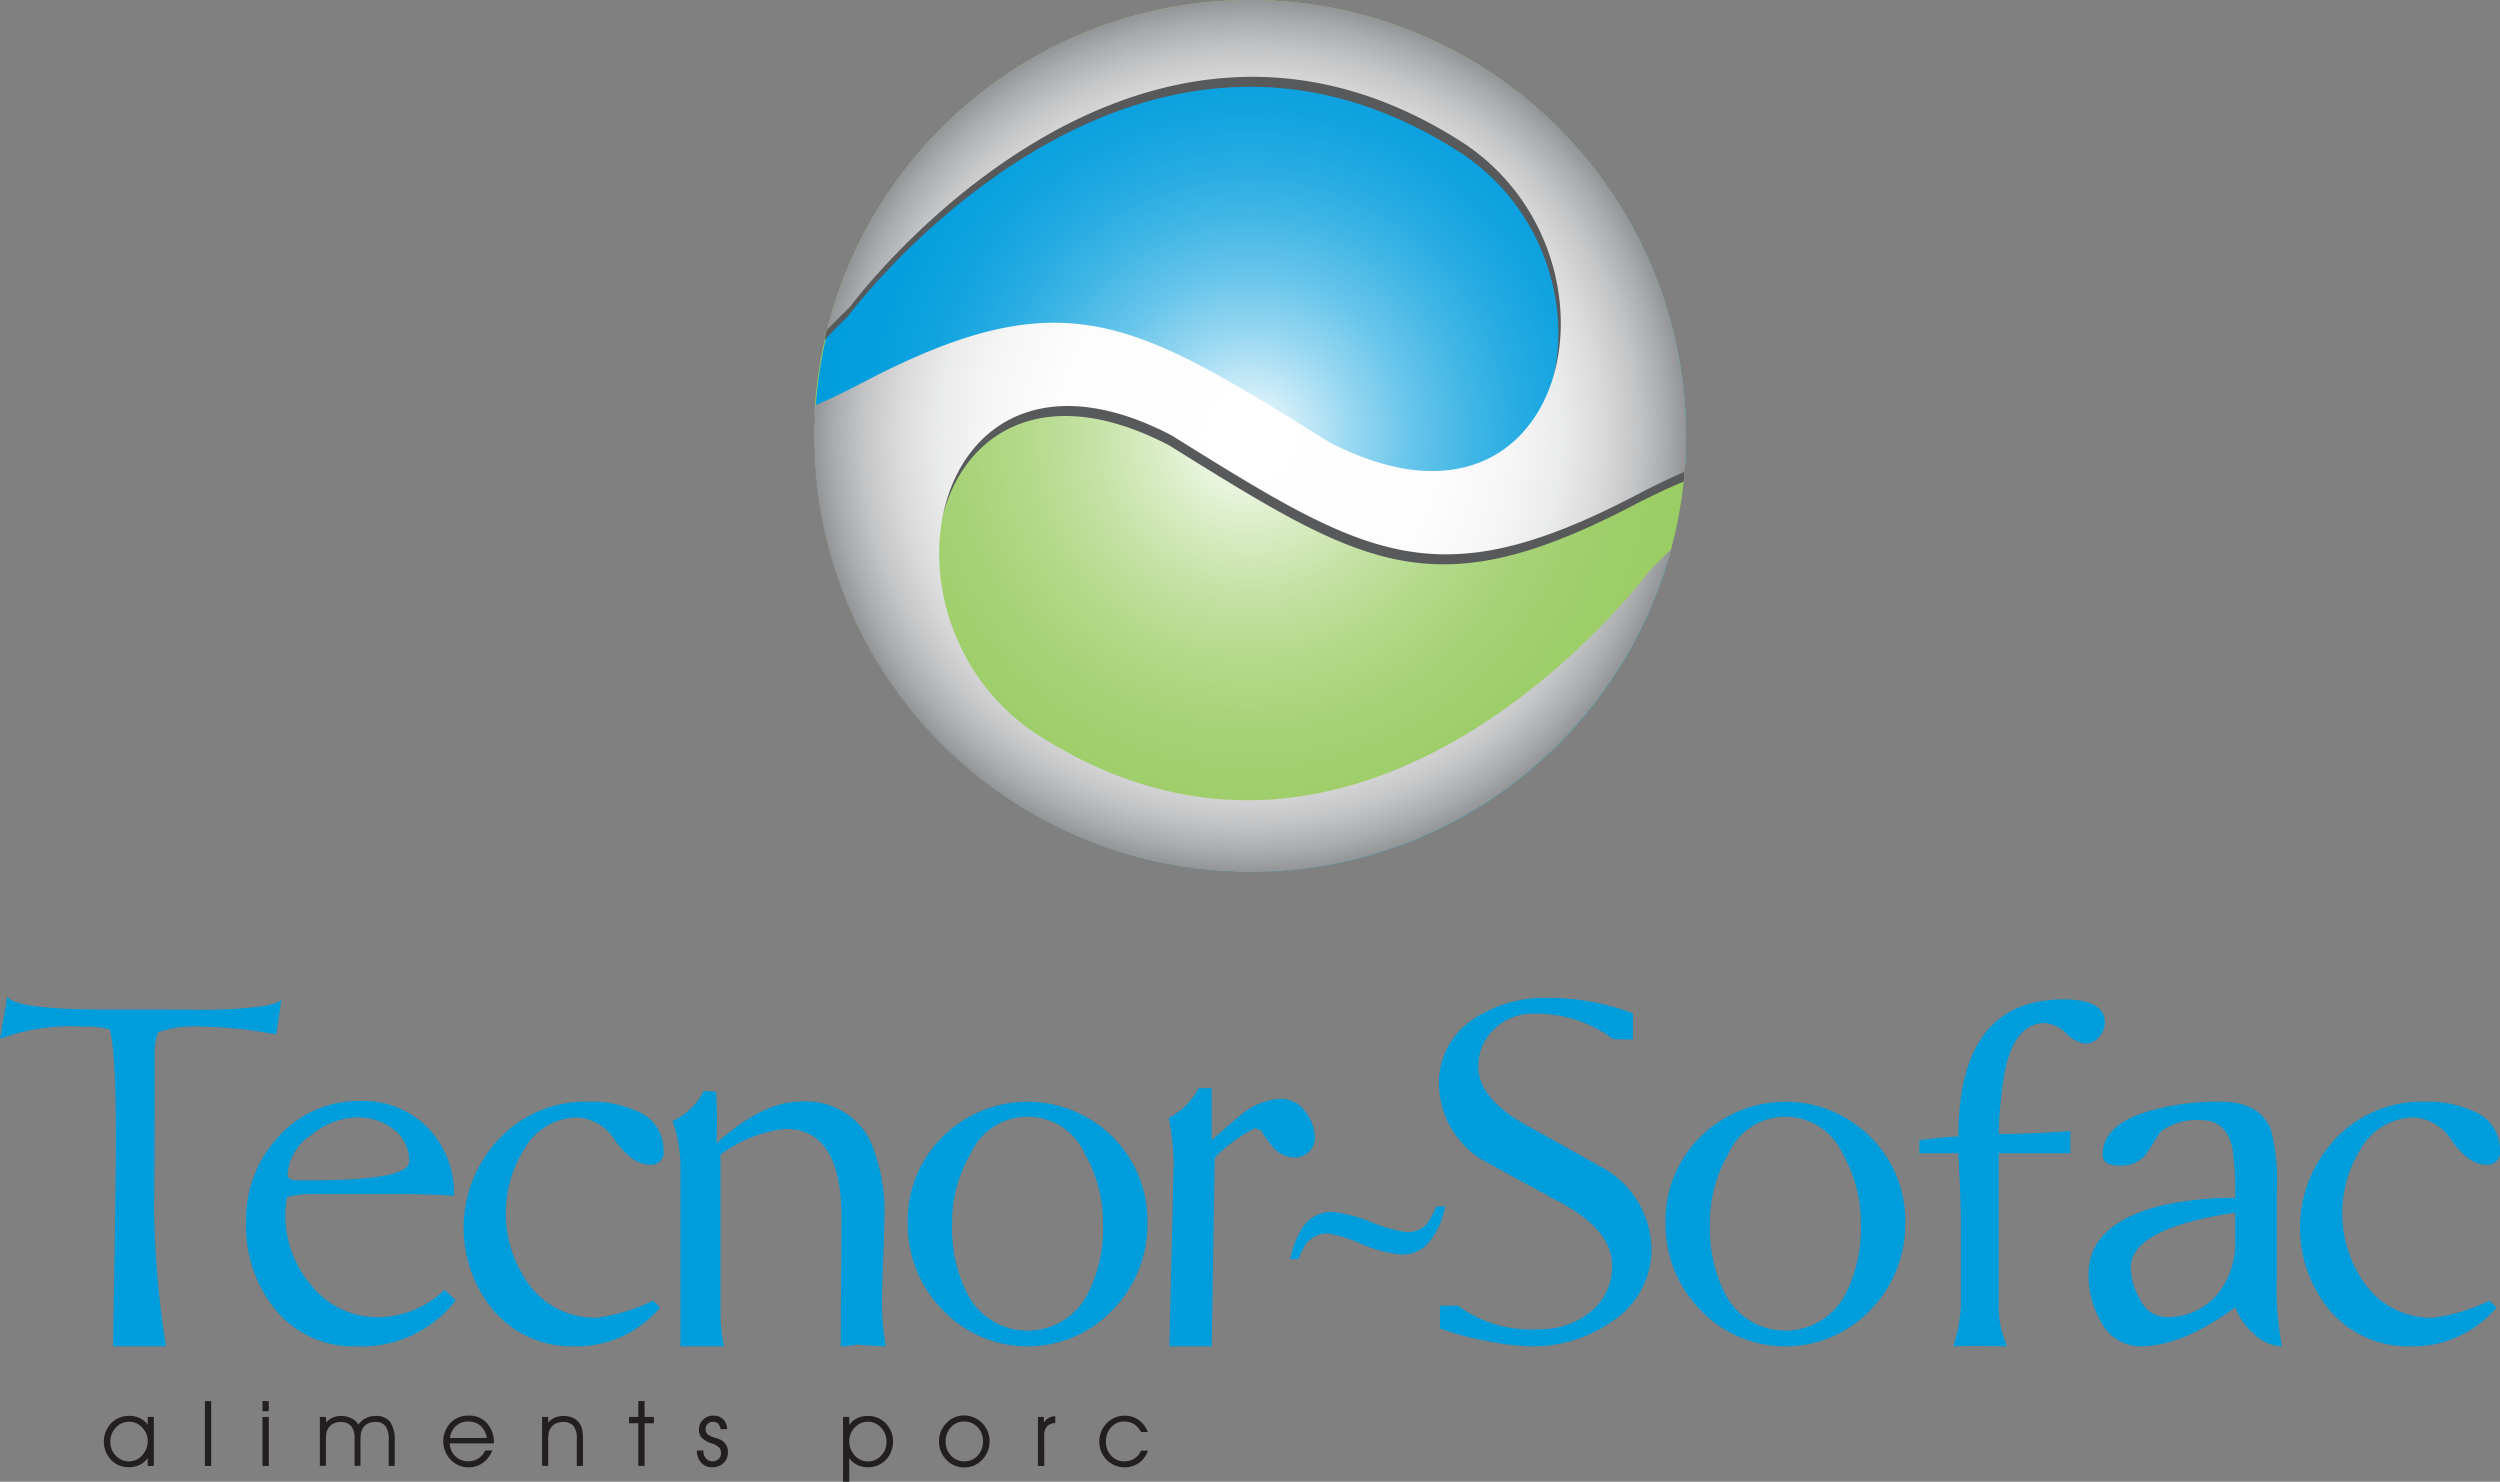 <svg xmlns="http://www.w3.org/2000/svg" xmlns:xlink="http://www.w3.org/1999/xlink" viewBox="0 0 166.489 98.678"><rect x="0" y="0" width="166.489" height="98.678" fill="#808080" stroke="none"/><defs><style>.cls-1{fill:#009ddd;}.cls-2{fill:url(#radial-gradient);}.cls-3{fill:url(#radial-gradient-2);}.cls-4{fill:#58595b;}.cls-5{fill:url(#GRIS_DƒGRADƒ);}.cls-6{fill:#231f20;}</style><radialGradient id="radial-gradient" cx="83.244" cy="29.039" r="29.039" gradientUnits="userSpaceOnUse"><stop offset="0" stop-color="#fff"/><stop offset="0.017" stop-color="#fcfdfa"/><stop offset="0.184" stop-color="#deefcd"/><stop offset="0.351" stop-color="#c6e3a7"/><stop offset="0.518" stop-color="#b3d98a"/><stop offset="0.682" stop-color="#a6d276"/><stop offset="0.844" stop-color="#9ece69"/><stop offset="1" stop-color="#9bcd65"/></radialGradient><radialGradient id="radial-gradient-2" cx="83.244" cy="29.039" r="29.039" gradientUnits="userSpaceOnUse"><stop offset="0" stop-color="#fff"/><stop offset="0.11" stop-color="#cbebf8"/><stop offset="0.239" stop-color="#96d7f1"/><stop offset="0.37" stop-color="#68c5eb"/><stop offset="0.499" stop-color="#43b7e6"/><stop offset="0.628" stop-color="#25abe2"/><stop offset="0.755" stop-color="#11a3df"/><stop offset="0.88" stop-color="#049fde"/><stop offset="1" stop-color="#009ddd"/></radialGradient><radialGradient id="GRIS_DƒGRADƒ" cx="83.244" cy="29.039" r="29.039" gradientUnits="userSpaceOnUse"><stop offset="0" stop-color="#fff"/><stop offset="0.442" stop-color="#fdfdfd"/><stop offset="0.601" stop-color="#f6f6f7"/><stop offset="0.715" stop-color="#eaebeb"/><stop offset="0.808" stop-color="#dadadb"/><stop offset="0.887" stop-color="#c4c5c6"/><stop offset="0.955" stop-color="#a9abad"/><stop offset="1" stop-color="#939598"/></radialGradient></defs><title>logo-tecnor</title><g id="Calque_2" data-name="Calque 2"><g id="Calque_1-2" data-name="Calque 1"><path class="cls-1" d="M18.737,66.556,18.4,68.891a28.487,28.487,0,0,0-5.026-.525,7.38,7.38,0,0,0-2.845.373,4.115,4.115,0,0,0-.236,1.422q0,11.319-.041,9.776a64.3,64.3,0,0,0,.8,9.725H7.527q.19-10.877.191-13.875,0-5.964-.424-7.251a6.777,6.777,0,0,0-1.747-.17A13.614,13.614,0,0,0,0,69.179l.491-2.814q.525.883,6.76.865,7.877,0,6.048.034Q18.348,67.185,18.737,66.556Z"/><path class="cls-1" d="M30.366,86.612v-.034a7.909,7.909,0,0,1-6.624,3.084,6.689,6.689,0,0,1-5.438-2.49,8.83,8.83,0,0,1-1.915-5.791,8.052,8.052,0,0,1,2.135-5.656,7.14,7.14,0,0,1,5.489-2.4,5.975,5.975,0,0,1,4.481,1.786,6.222,6.222,0,0,1,1.737,4.525q-1.677-.119-3.741-.117H20.922a6.417,6.417,0,0,0-1.811.2,7.107,7.107,0,0,0,1.557,5.8,5.606,5.606,0,0,0,4.536,2.2,6.387,6.387,0,0,0,4.4-1.825Zm-3.118-9.255a2.619,2.619,0,0,0-1.1-2.2,3.854,3.854,0,0,0-2.4-.744,4.979,4.979,0,0,0-2.992,1.15,3.424,3.424,0,0,0-1.605,2.655c0,.258.219.388.659.388h.862Q27.249,78.609,27.248,77.357Z"/><path class="cls-1" d="M44.19,76.631a.823.823,0,0,1-.932.93q-1.119,0-2.27-1.573a3.194,3.194,0,0,0-2.508-1.572,4.124,4.124,0,0,0-3.593,2.15,8.058,8.058,0,0,0,.373,9.023,5.413,5.413,0,0,0,4.456,2.166A11.927,11.927,0,0,0,43.5,86.612l.457.474a7.3,7.3,0,0,1-5.692,2.576,6.88,6.88,0,0,1-5.371-2.352,8.619,8.619,0,0,1,.374-11.5,7.877,7.877,0,0,1,5.861-2.445,7.584,7.584,0,0,1,3.321.643A2.763,2.763,0,0,1,44.19,76.631Z"/><path class="cls-1" d="M58.988,89.662l-1.371-.068-.339-.034-.085-.034h.016a7.3,7.3,0,0,1-1.222.136q0-1.353.024-4.314.024-2.86.024-4.315,0-5.853-3.74-5.854A8.779,8.779,0,0,0,47.983,76.9V87.411a10.448,10.448,0,0,0,.231,2.251h-2.9V77.583a9.116,9.116,0,0,0-.524-2.93,4.21,4.21,0,0,0,2.067-2l.83.051a34.11,34.11,0,0,1,.034,3.422q3.084-2.757,5.523-2.758a4.818,4.818,0,0,1,4.66,2.488,11.951,11.951,0,0,1,.983,5.481q0,.846-.069,2.421t-.069,2.215A17.211,17.211,0,0,0,58.988,89.662Z"/><path class="cls-1" d="M76.411,81.422a8.124,8.124,0,0,1-2.288,5.786,7.819,7.819,0,0,1-11.359.018,8.135,8.135,0,0,1-2.313-5.8,7.82,7.82,0,0,1,2.313-5.71,8.022,8.022,0,0,1,11.334,0A7.824,7.824,0,0,1,76.411,81.422Zm-2.954.069a9.163,9.163,0,0,0-1.209-4.647,4.166,4.166,0,0,0-7.616,0,9.049,9.049,0,0,0-1.227,4.647,9.613,9.613,0,0,0,1.056,4.749,4.506,4.506,0,0,0,7.94,0A9.613,9.613,0,0,0,73.457,81.491Z"/><path class="cls-1" d="M87.57,75.828a1.338,1.338,0,0,1-1.257,1.256,1.98,1.98,0,0,1-1.411-.545,7.6,7.6,0,0,1-.918-1.244l-.39-.17a9.81,9.81,0,0,0-2.7,1.983l-.2,12.554H77.876l.287-12.239a15.683,15.683,0,0,0-.334-2.98,4.6,4.6,0,0,0,2-1.979h.864v3.458q1.848-1.609,2.1-1.8a4.446,4.446,0,0,1,2.526-.949,1.977,1.977,0,0,1,1.594.842A2.874,2.874,0,0,1,87.57,75.828Z"/><path class="cls-1" d="M109.982,83.17a5.683,5.683,0,0,1-2.63,4.83,9.165,9.165,0,0,1-5.447,1.662,17.414,17.414,0,0,1-3.036-.39,18.51,18.51,0,0,1-2.969-.8V86.952h1.186a8.219,8.219,0,0,0,5.443,1.567A5.209,5.209,0,0,0,105.87,87.4a3.837,3.837,0,0,0,1.491-3.1q0-2.218-2.984-3.965Q101.6,78.811,98.815,77.3a6,6,0,0,1-2.983-5.015,5.06,5.06,0,0,1,2.321-4.439,8.6,8.6,0,0,1,5-1.389,15.548,15.548,0,0,1,5.592,1.031v1.738c-.6,0-1.038-.011-1.32-.034a8.591,8.591,0,0,0-5.3-1.687,3.645,3.645,0,0,0-2.6,1.017,3.337,3.337,0,0,0-1.074,2.525q0,2.037,2.984,3.764,2.781,1.544,5.545,3.1A6.319,6.319,0,0,1,109.982,83.17Z"/><path class="cls-1" d="M126.879,81.422a8.124,8.124,0,0,1-2.288,5.786,7.82,7.82,0,0,1-11.36.018,8.139,8.139,0,0,1-2.313-5.8,7.824,7.824,0,0,1,2.313-5.71,8.024,8.024,0,0,1,11.335,0A7.828,7.828,0,0,1,126.879,81.422Zm-2.954.069a9.154,9.154,0,0,0-1.21-4.647,4.166,4.166,0,0,0-7.615,0,9.049,9.049,0,0,0-1.227,4.647,9.614,9.614,0,0,0,1.055,4.749,4.506,4.506,0,0,0,7.94,0A9.613,9.613,0,0,0,123.925,81.491Z"/><path class="cls-1" d="M140.171,68.1a1.389,1.389,0,0,1-.4.973,1.227,1.227,0,0,1-.929.431,2.3,2.3,0,0,1-1.245-.686,2.336,2.336,0,0,0-1.418-.686q-1.911,0-2.609,2.94a25.177,25.177,0,0,0-.461,4.448q2.135,0,4.765-.2V76.8h-4.765v9.872a6.568,6.568,0,0,0,.558,2.991q-2.542-.051-3.593,0a9.464,9.464,0,0,0,.511-3.314V81.913q0-2.192-.17-5.114h-2.593v-.861a23.892,23.892,0,0,1,2.6-.253q0-9.129,7-9.129Q140.169,66.556,140.171,68.1Z"/><path class="cls-1" d="M151.965,89.662a2.833,2.833,0,0,1-1.914-.881,4.093,4.093,0,0,1-1.186-1.728q-3.525,2.609-6.338,2.609a2.954,2.954,0,0,1-2.609-1.643,6.077,6.077,0,0,1-.829-3.15q0-3.387,4.875-4.588a21.64,21.64,0,0,1,4.892-.509V79.5a19.951,19.951,0,0,0-.188-3.066q-.443-1.829-2-1.829a3.986,3.986,0,0,0-2.8.778l-.916,1.453a2.118,2.118,0,0,1-1.887.778q-1.035,0-1.036-.724,0-1.99,3.1-2.9a16.794,16.794,0,0,1,4.765-.624q2.595,0,3.341,1.879a13.609,13.609,0,0,1,.39,4.077v5.77A20.42,20.42,0,0,0,151.965,89.662Zm-3.109-7.056V80.753q-6.957,1.06-6.956,3.655a4.179,4.179,0,0,0,.6,2.088,1.963,1.963,0,0,0,1.674,1.213,4.323,4.323,0,0,0,3.538-1.567A5.442,5.442,0,0,0,148.856,82.606Z"/><path class="cls-1" d="M166.489,76.631a.824.824,0,0,1-.933.93q-1.119,0-2.269-1.573a3.2,3.2,0,0,0-2.508-1.572,4.125,4.125,0,0,0-3.594,2.15,8.061,8.061,0,0,0,.374,9.023,5.41,5.41,0,0,0,4.455,2.166,11.935,11.935,0,0,0,3.779-1.143l.458.474a7.3,7.3,0,0,1-5.693,2.576,6.877,6.877,0,0,1-5.37-2.352,8.622,8.622,0,0,1,.372-11.5,7.885,7.885,0,0,1,5.863-2.445,7.582,7.582,0,0,1,3.32.643A2.763,2.763,0,0,1,166.489,76.631Z"/><path class="cls-1" d="M88.705,80.9a2.122,2.122,0,0,0-1.85,1.029,6.092,6.092,0,0,0-.7,1.738h.192a3.989,3.989,0,0,1,.515-1,2.058,2.058,0,0,1,1.558-.717,9.934,9.934,0,0,1,2.281.706,8.763,8.763,0,0,0,2.658.7,2.175,2.175,0,0,0,1.522-.6A4.911,4.911,0,0,0,96,80.537h-.224a5.31,5.31,0,0,1-.648,1.148,2.022,2.022,0,0,1-1.428.566,10.248,10.248,0,0,1-2.432-.678,9.835,9.835,0,0,0-2.561-.678Z"/><path class="cls-1" d="M96,80.346h-.346l-.051.112a5.181,5.181,0,0,1-.619,1.1,1.852,1.852,0,0,1-1.284.5,9.531,9.531,0,0,1-2.367-.668,9.847,9.847,0,0,0-2.626-.687A2.312,2.312,0,0,0,86.7,81.818a6.259,6.259,0,0,0-.728,1.793l-.065.241h.573l.046-.124a3.783,3.783,0,0,1,.489-.949,1.871,1.871,0,0,1,1.406-.641,9.318,9.318,0,0,1,2.214.693,8.8,8.8,0,0,0,2.725.717,2.371,2.371,0,0,0,1.651-.648,5.023,5.023,0,0,0,1.173-2.311l.072-.243Zm-8.983,1.685a1.918,1.918,0,0,1,1.69-.944,9.744,9.744,0,0,1,2.5.665,10.217,10.217,0,0,0,2.5.69,2.2,2.2,0,0,0,1.574-.633c.041-.048.087-.133.13-.195a3.128,3.128,0,0,1-.654,1,1.974,1.974,0,0,1-1.392.548,8.656,8.656,0,0,1-2.59-.693,8.527,8.527,0,0,0-2.349-.718,2.292,2.292,0,0,0-1.626.711A3.9,3.9,0,0,1,87.015,82.031Z"/><path class="cls-2" d="M112.283,29.039A29.039,29.039,0,1,1,83.244,0,29.039,29.039,0,0,1,112.283,29.039Z"/><path class="cls-3" d="M110.225,38.273A47.992,47.992,0,0,1,97.956,49.231,29.43,29.43,0,0,1,84.691,53.69a25.815,25.815,0,0,1-16.1-4.554,14.915,14.915,0,0,1-6.117-8.964,12.836,12.836,0,0,1,1.2-9.426,8.239,8.239,0,0,1,5.547-3.975c2.638-.53,5.665.082,9,1.82l.015.008.153.095c12.9,8.032,17.247,10.738,30.438,3.839,1.194-.624,2.233-1.123,3.1-1.488l.305-.306q.049-.845.05-1.7a29.013,29.013,0,1,0-1.243,8.428C110.617,37.892,110.31,38.19,110.225,38.273Z"/><path class="cls-4" d="M88.311,30.083C75.337,22.005,70.755,19.1,57.287,26.141c-1.222.639-2.225,1.118-3.046,1.465-.023.476-.036.952-.036,1.433A29.039,29.039,0,0,0,82.087,58.054c.277.009.553.019.831.02l.226,0A29.047,29.047,0,0,0,110.868,37.5c-.667.683-1.143,1.14-1.143,1.14S90.968,64.033,68.687,49.43c-11.423-7.821-6.7-28.047,9.167-19.775C90.828,37.732,95.41,40.641,108.877,33.6c1.239-.648,2.423-1.184,3.251-1.532a13.084,13.084,0,0,0-.011-2.695A29.038,29.038,0,0,0,83.082.663c-13.575,0-26.658,18.183-28.014,21.316,0,.02-.147.631-.152.653.861-.9,1.525-1.531,1.525-1.531S75.2-4.295,97.478,10.308C108.9,18.129,104.176,38.355,88.311,30.083Z"/><path class="cls-5" d="M109.886,37.973S91.13,63.369,68.849,48.764c-11.423-7.819-6.7-28.044,9.167-19.774,12.973,8.079,17.556,10.986,31.024,3.943,1.269-.665,2.307-1.158,3.146-1.509q.1-1.18.1-2.385a29.042,29.042,0,0,0-57.21-7.067c.863-.9,1.53-1.536,1.53-1.536S75.359-4.959,97.639,9.645c11.423,7.819,6.7,28.045-9.166,19.774C75.5,21.341,70.917,18.433,57.449,25.477c-1.283.672-2.328,1.168-3.171,1.519-.047.675-.073,1.356-.073,2.043a29.042,29.042,0,0,0,57.093,7.52C110.492,37.392,109.886,37.973,109.886,37.973Z"/><path class="cls-6" d="M9.836,97.107a1.33,1.33,0,0,1-.529.442,1.638,1.638,0,0,1-.719.16,1.594,1.594,0,0,1-1.195-.491,1.777,1.777,0,0,1,.01-2.436,1.648,1.648,0,0,1,1.22-.492,1.583,1.583,0,0,1,.691.152,1.381,1.381,0,0,1,.522.441v-.522h.409v3.262H9.836Zm0-1.136a1.272,1.272,0,0,0-.371-.906,1.152,1.152,0,0,0-.854-.386,1.2,1.2,0,0,0-.894.386,1.339,1.339,0,0,0-.369.96,1.262,1.262,0,0,0,.368.92,1.191,1.191,0,0,0,.884.376,1.152,1.152,0,0,0,.867-.4A1.351,1.351,0,0,0,9.836,95.971Z"/><path class="cls-6" d="M13.645,97.623V93.306h.418v4.317Z"/><path class="cls-6" d="M17.9,93.979h-.418v-.673H17.9Zm-.418,3.644V94.361H17.9v3.262Z"/><path class="cls-6" d="M23.866,94.871a1.329,1.329,0,0,1,.494-.429,1.48,1.48,0,0,1,.659-.146,1.139,1.139,0,0,1,.967.4,2.147,2.147,0,0,1,.3,1.282v1.646h-.4V95.891a1.532,1.532,0,0,0-.213-.921.833.833,0,0,0-.7-.274,1.032,1.032,0,0,0-.491.114.87.87,0,0,0-.337.328,1.036,1.036,0,0,0-.106.3,3.594,3.594,0,0,0-.033.594v1.586h-.394V95.8a1.27,1.27,0,0,0-.228-.832.873.873,0,0,0-.7-.268,1.063,1.063,0,0,0-.5.114.855.855,0,0,0-.339.328.936.936,0,0,0-.109.3,3.911,3.911,0,0,0-.031.594v1.586H21.3V94.361h.412v.371a1.22,1.22,0,0,1,.441-.326,1.432,1.432,0,0,1,.573-.11,1.463,1.463,0,0,1,.676.156A1.12,1.12,0,0,1,23.866,94.871Z"/><path class="cls-6" d="M32.89,96.126H29.946a1.261,1.261,0,0,0,.385.86,1.21,1.21,0,0,0,.866.329,1.189,1.189,0,0,0,.661-.191,1.254,1.254,0,0,0,.454-.53h.474a1.87,1.87,0,0,1-.633.831,1.589,1.589,0,0,1-.944.29,1.613,1.613,0,0,1-1.2-.507A1.783,1.783,0,0,1,30,94.759a1.659,1.659,0,0,1,1.231-.487,1.552,1.552,0,0,1,1.2.507A1.866,1.866,0,0,1,32.89,96.1Zm-.463-.365a1.45,1.45,0,0,0-.436-.819,1.218,1.218,0,0,0-.827-.275,1.162,1.162,0,0,0-.8.3,1.287,1.287,0,0,0-.4.8Z"/><path class="cls-6" d="M36.1,94.361h.406v.371a1.205,1.205,0,0,1,.447-.329,1.6,1.6,0,0,1,1.218.027,1.058,1.058,0,0,1,.443.382,1.17,1.17,0,0,1,.161.411,3.54,3.54,0,0,1,.05.7v1.7h-.412V95.8a1.293,1.293,0,0,0-.221-.839.878.878,0,0,0-.707-.261,1.063,1.063,0,0,0-.5.114.849.849,0,0,0-.339.328.913.913,0,0,0-.108.3,3.626,3.626,0,0,0-.032.594v1.586H36.1Z"/><path class="cls-6" d="M42.509,97.623V94.782H41.89v-.421h.619V93.306h.418v1.055h.62v.421h-.62v2.841Z"/><path class="cls-6" d="M46.407,96.6h.43v.012a.748.748,0,0,0,.175.506.557.557,0,0,0,.433.2.57.57,0,0,0,.409-.155.509.509,0,0,0,.163-.388.545.545,0,0,0-.128-.377,1.218,1.218,0,0,0-.468-.266,1.675,1.675,0,0,1-.708-.4.819.819,0,0,1-.166-.539.871.871,0,0,1,.276-.65.935.935,0,0,1,.672-.267.915.915,0,0,1,.665.238.932.932,0,0,1,.264.661h-.448a.535.535,0,0,0-.146-.359.5.5,0,0,0-.361-.128.463.463,0,0,0-.341.138.47.47,0,0,0-.137.343.479.479,0,0,0,.057.244.507.507,0,0,0,.187.18,1.454,1.454,0,0,0,.345.142c.151.046.252.079.3.1a.878.878,0,0,1,.593.9.915.915,0,0,1-.294.7,1.041,1.041,0,0,1-.744.276.955.955,0,0,1-.738-.3A1.2,1.2,0,0,1,46.407,96.6Z"/><path class="cls-6" d="M56.144,94.361h.413V94.9a1.252,1.252,0,0,1,.508-.441,1.579,1.579,0,0,1,.7-.164,1.65,1.65,0,0,1,1.223.49A1.781,1.781,0,0,1,59,97.217a1.6,1.6,0,0,1-1.2.492,1.618,1.618,0,0,1-.716-.154,1.378,1.378,0,0,1-.529-.448v1.571h-.413Zm.413,1.61a1.354,1.354,0,0,0,.367.954,1.149,1.149,0,0,0,.866.4,1.189,1.189,0,0,0,.881-.376,1.261,1.261,0,0,0,.367-.92,1.342,1.342,0,0,0-.368-.96,1.2,1.2,0,0,0-.9-.386,1.139,1.139,0,0,0-.851.388A1.274,1.274,0,0,0,56.557,95.971Z"/><path class="cls-6" d="M62.536,96a1.7,1.7,0,0,1,.492-1.227,1.566,1.566,0,0,1,1.165-.51,1.707,1.707,0,0,1,1.708,1.7,1.745,1.745,0,0,1-.489,1.245,1.573,1.573,0,0,1-1.186.516,1.609,1.609,0,0,1-1.2-.505A1.682,1.682,0,0,1,62.536,96Zm.439-.006a1.318,1.318,0,0,0,.359.944,1.172,1.172,0,0,0,.892.382,1.156,1.156,0,0,0,.881-.382,1.337,1.337,0,0,0,.356-.95,1.309,1.309,0,0,0-.361-.95,1.216,1.216,0,0,0-.914-.372,1.126,1.126,0,0,0-.855.382A1.327,1.327,0,0,0,62.975,95.989Z"/><path class="cls-6" d="M69.544,97.623H69.12V94.361h.395v.377a1.022,1.022,0,0,1,.337-.317.9.9,0,0,1,.425-.107l0,.454a.8.8,0,0,0-.565.236.992.992,0,0,0-.171.65Z"/><path class="cls-6" d="M75.986,95.364a1.343,1.343,0,0,0-.469-.526,1.236,1.236,0,0,0-.66-.171,1.12,1.12,0,0,0-.856.382A1.348,1.348,0,0,0,73.65,96a1.326,1.326,0,0,0,.353.942,1.148,1.148,0,0,0,.871.378,1.22,1.22,0,0,0,.671-.187,1.188,1.188,0,0,0,.441-.525h.463a1.663,1.663,0,0,1-.6.821,1.7,1.7,0,0,1-2.155-.212,1.76,1.76,0,0,1,.006-2.437,1.626,1.626,0,0,1,1.2-.5,1.582,1.582,0,0,1,.936.287,1.726,1.726,0,0,1,.606.805Z"/></g></g></svg>